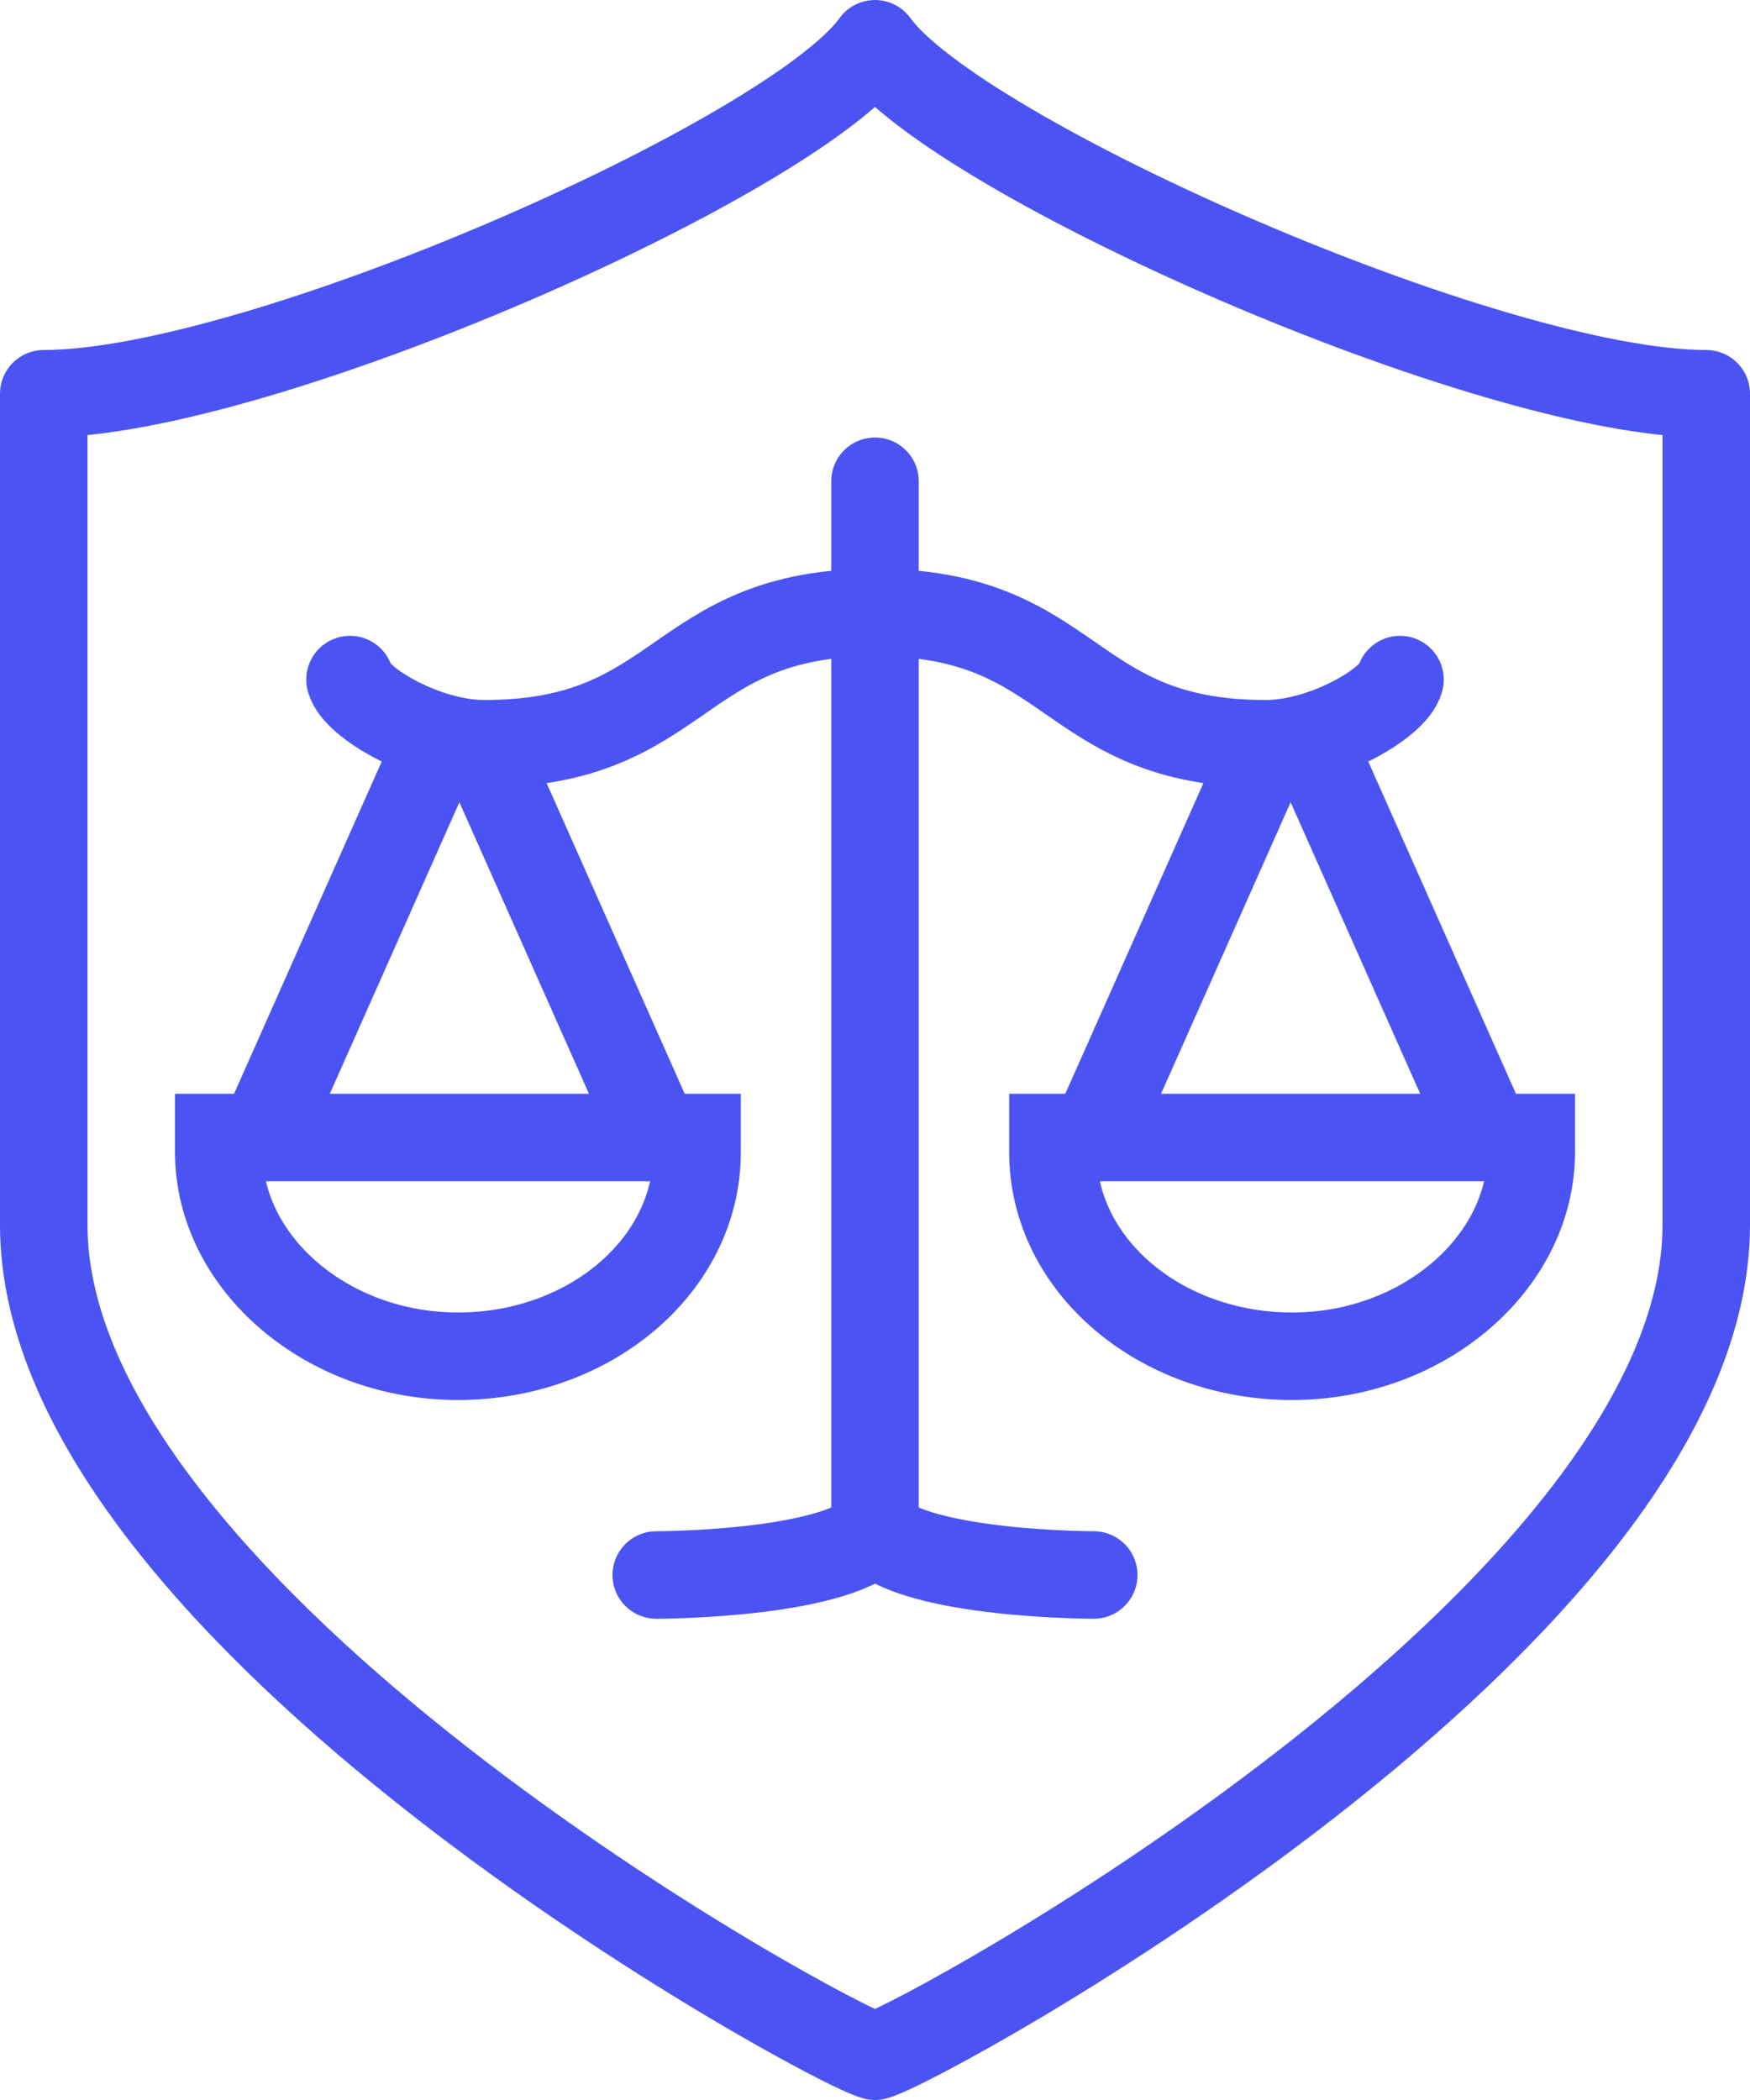 <?xml version="1.0" encoding="utf-8"?>
<!-- Generator: Adobe Illustrator 27.1.1, SVG Export Plug-In . SVG Version: 6.00 Build 0)  -->
<svg version="1.1" id="Capa_1" xmlns="http://www.w3.org/2000/svg" xmlns:xlink="http://www.w3.org/1999/xlink" x="0px" y="0px"
	 width="60px" height="72px" viewBox="0 0 60 72" style="enable-background:new 0 0 60 72;" xml:space="preserve">
<style type="text/css">
	.st0{fill:none;stroke:#4B54F3;stroke-width:3;stroke-linejoin:round;stroke-miterlimit:10;}
	.st1{fill:none;stroke:#4B54F3;stroke-width:3;stroke-miterlimit:10;}
	.st2{fill:none;stroke:#4B54F3;stroke-width:3;stroke-linecap:round;stroke-miterlimit:10;}
</style>
<g>
	<path class="st0" d="M30,70.5c1.6-0.4,28.5-15.1,28.5-28.5c0-11.3,0-15.4,0-28.5c-7.4,0-25.7-8.1-28.5-12c-2.8,3.9-21.1,12-28.5,12
		c0,13.1,0,17.2,0,28.5C1.5,55.4,28.4,70.1,30,70.5z"/>
	<line class="st1" x1="15" y1="25.5" x2="9" y2="39"/>
	<line class="st1" x1="16.5" y1="25.5" x2="22.5" y2="39"/>
	<path class="st1" d="M7.5,39v0.5c0,3.8,3.7,7,8.2,7s8.2-3.1,8.2-7V39H7.5z"/>
	<path class="st2" d="M12,23.3c0.2,0.8,2.6,2.2,4.6,2.2c6.9,0,6.5-4.5,13.4-4.5"/>
	<line class="st1" x1="45" y1="25.5" x2="51" y2="39"/>
	<line class="st1" x1="43.5" y1="25.5" x2="37.5" y2="39"/>
	<path class="st1" d="M52.5,39v0.5c0,3.8-3.7,7-8.2,7s-8.2-3.1-8.2-7V39H52.5z"/>
	<path class="st2" d="M48,23.3c-0.2,0.8-2.6,2.2-4.6,2.2c-6.9,0-6.5-4.5-13.4-4.5"/>
	<line class="st2" x1="30" y1="16.5" x2="30" y2="52.5"/>
	<path class="st2" d="M30,52.5C28.5,54,22.5,54,22.5,54"/>
	<path class="st2" d="M30,52.5c1.5,1.5,7.5,1.5,7.5,1.5"/>
</g>
</svg>
